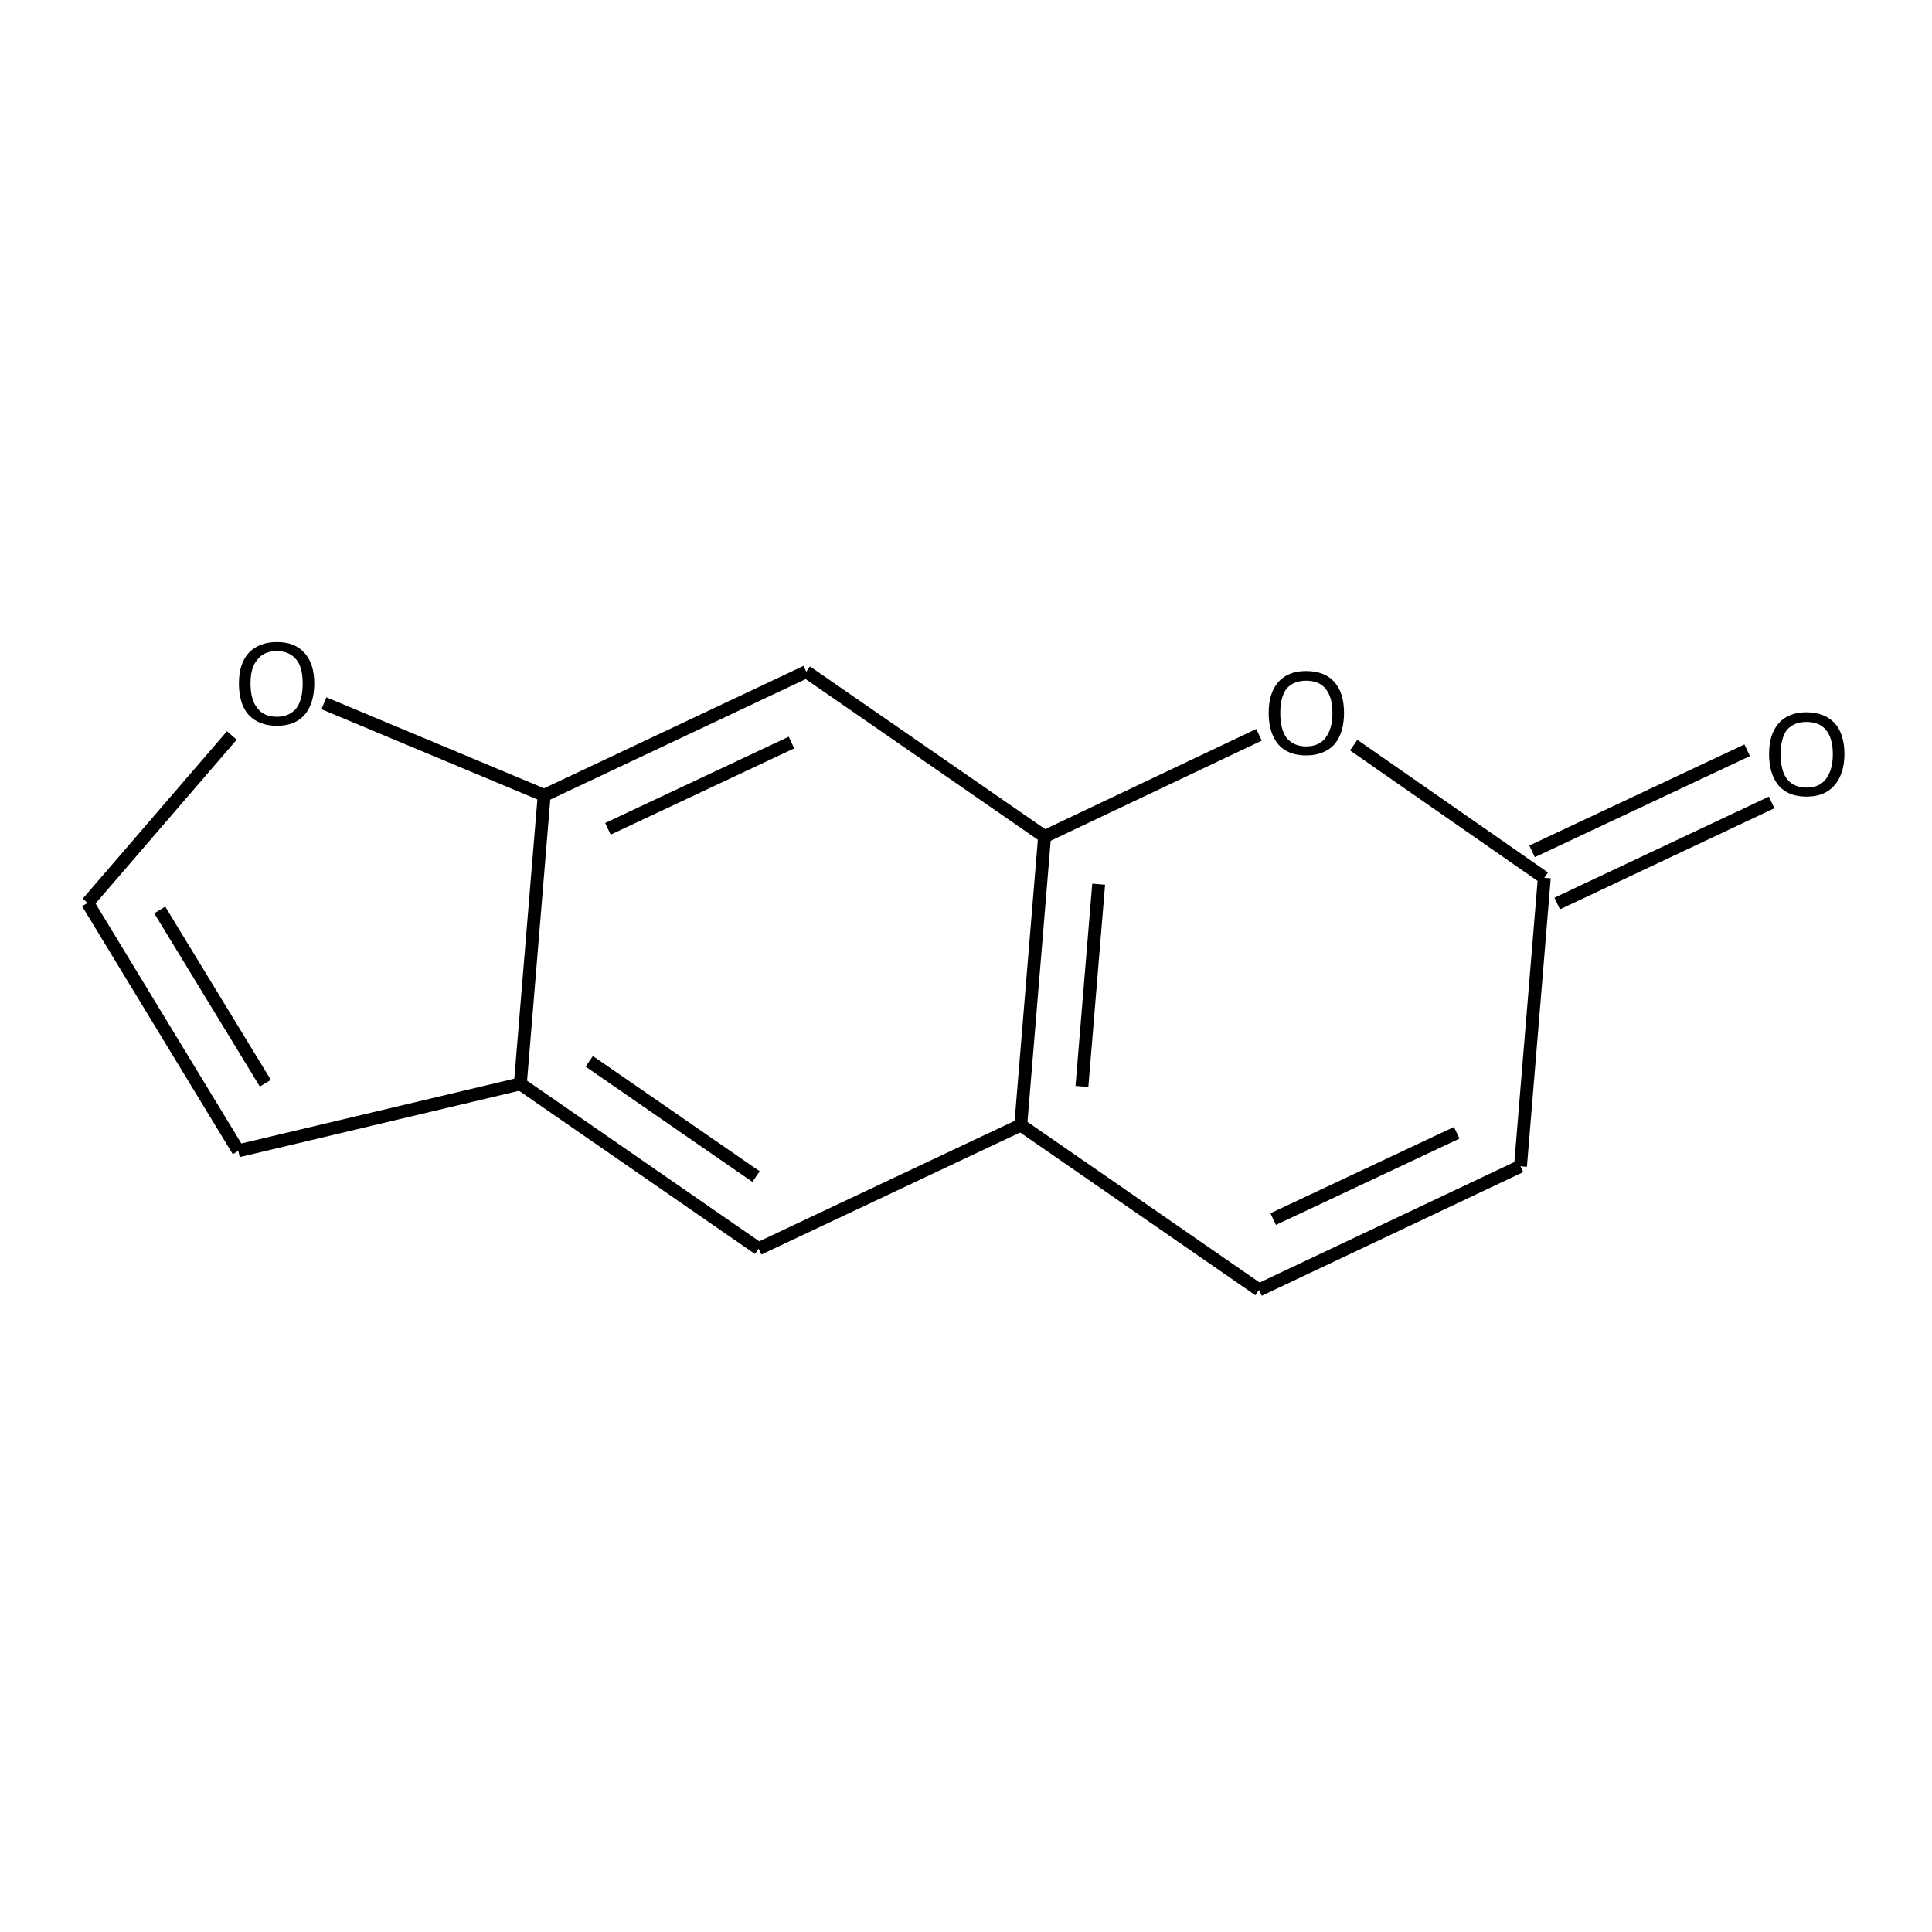 <?xml version='1.0' encoding='iso-8859-1'?>
<svg version='1.1' baseProfile='full'
              xmlns='http://www.w3.org/2000/svg'
                      xmlns:rdkit='http://www.rdkit.org/xml'
                      xmlns:xlink='http://www.w3.org/1999/xlink'
                  xml:space='preserve'
width='300px' height='300px' viewBox='0 0 300 300'>
<!-- END OF HEADER -->
<path class='bond-0 atom-0 atom-1' d='M 275.1,124.6 L 241.8,140.3' style='fill:none;fill-rule:evenodd;stroke:#000000;stroke-width:2.0px;stroke-linecap:butt;stroke-linejoin:miter;stroke-opacity:1' />
<path class='bond-0 atom-0 atom-1' d='M 271.3,116.5 L 237.9,132.2' style='fill:none;fill-rule:evenodd;stroke:#000000;stroke-width:2.0px;stroke-linecap:butt;stroke-linejoin:miter;stroke-opacity:1' />
<path class='bond-1 atom-1 atom-2' d='M 239.8,136.3 L 236.1,181.1' style='fill:none;fill-rule:evenodd;stroke:#000000;stroke-width:2.0px;stroke-linecap:butt;stroke-linejoin:miter;stroke-opacity:1' />
<path class='bond-2 atom-2 atom-3' d='M 236.1,181.1 L 195.5,200.3' style='fill:none;fill-rule:evenodd;stroke:#000000;stroke-width:2.0px;stroke-linecap:butt;stroke-linejoin:miter;stroke-opacity:1' />
<path class='bond-2 atom-2 atom-3' d='M 226.2,175.9 L 197.7,189.3' style='fill:none;fill-rule:evenodd;stroke:#000000;stroke-width:2.0px;stroke-linecap:butt;stroke-linejoin:miter;stroke-opacity:1' />
<path class='bond-3 atom-3 atom-4' d='M 195.5,200.3 L 158.5,174.7' style='fill:none;fill-rule:evenodd;stroke:#000000;stroke-width:2.0px;stroke-linecap:butt;stroke-linejoin:miter;stroke-opacity:1' />
<path class='bond-4 atom-4 atom-5' d='M 158.5,174.7 L 162.2,129.9' style='fill:none;fill-rule:evenodd;stroke:#000000;stroke-width:2.0px;stroke-linecap:butt;stroke-linejoin:miter;stroke-opacity:1' />
<path class='bond-4 atom-4 atom-5' d='M 168.0,168.7 L 170.6,137.3' style='fill:none;fill-rule:evenodd;stroke:#000000;stroke-width:2.0px;stroke-linecap:butt;stroke-linejoin:miter;stroke-opacity:1' />
<path class='bond-5 atom-5 atom-6' d='M 162.2,129.9 L 195.5,114.1' style='fill:none;fill-rule:evenodd;stroke:#000000;stroke-width:2.0px;stroke-linecap:butt;stroke-linejoin:miter;stroke-opacity:1' />
<path class='bond-6 atom-5 atom-7' d='M 162.2,129.9 L 125.2,104.3' style='fill:none;fill-rule:evenodd;stroke:#000000;stroke-width:2.0px;stroke-linecap:butt;stroke-linejoin:miter;stroke-opacity:1' />
<path class='bond-7 atom-7 atom-8' d='M 125.2,104.3 L 84.5,123.5' style='fill:none;fill-rule:evenodd;stroke:#000000;stroke-width:2.0px;stroke-linecap:butt;stroke-linejoin:miter;stroke-opacity:1' />
<path class='bond-7 atom-7 atom-8' d='M 122.9,115.3 L 94.4,128.7' style='fill:none;fill-rule:evenodd;stroke:#000000;stroke-width:2.0px;stroke-linecap:butt;stroke-linejoin:miter;stroke-opacity:1' />
<path class='bond-8 atom-8 atom-9' d='M 84.5,123.5 L 80.8,168.3' style='fill:none;fill-rule:evenodd;stroke:#000000;stroke-width:2.0px;stroke-linecap:butt;stroke-linejoin:miter;stroke-opacity:1' />
<path class='bond-9 atom-9 atom-10' d='M 80.8,168.3 L 117.8,193.9' style='fill:none;fill-rule:evenodd;stroke:#000000;stroke-width:2.0px;stroke-linecap:butt;stroke-linejoin:miter;stroke-opacity:1' />
<path class='bond-9 atom-9 atom-10' d='M 91.5,164.8 L 117.4,182.7' style='fill:none;fill-rule:evenodd;stroke:#000000;stroke-width:2.0px;stroke-linecap:butt;stroke-linejoin:miter;stroke-opacity:1' />
<path class='bond-10 atom-9 atom-11' d='M 80.8,168.3 L 37.0,178.7' style='fill:none;fill-rule:evenodd;stroke:#000000;stroke-width:2.0px;stroke-linecap:butt;stroke-linejoin:miter;stroke-opacity:1' />
<path class='bond-11 atom-11 atom-12' d='M 37.0,178.7 L 13.6,140.2' style='fill:none;fill-rule:evenodd;stroke:#000000;stroke-width:2.0px;stroke-linecap:butt;stroke-linejoin:miter;stroke-opacity:1' />
<path class='bond-11 atom-11 atom-12' d='M 41.2,168.2 L 24.8,141.3' style='fill:none;fill-rule:evenodd;stroke:#000000;stroke-width:2.0px;stroke-linecap:butt;stroke-linejoin:miter;stroke-opacity:1' />
<path class='bond-12 atom-12 atom-13' d='M 13.6,140.2 L 36.0,114.2' style='fill:none;fill-rule:evenodd;stroke:#000000;stroke-width:2.0px;stroke-linecap:butt;stroke-linejoin:miter;stroke-opacity:1' />
<path class='bond-13 atom-6 atom-1' d='M 210.2,115.7 L 239.8,136.3' style='fill:none;fill-rule:evenodd;stroke:#000000;stroke-width:2.0px;stroke-linecap:butt;stroke-linejoin:miter;stroke-opacity:1' />
<path class='bond-14 atom-13 atom-8' d='M 50.3,109.2 L 84.5,123.5' style='fill:none;fill-rule:evenodd;stroke:#000000;stroke-width:2.0px;stroke-linecap:butt;stroke-linejoin:miter;stroke-opacity:1' />
<path class='bond-15 atom-10 atom-4' d='M 117.8,193.9 L 158.5,174.7' style='fill:none;fill-rule:evenodd;stroke:#000000;stroke-width:2.0px;stroke-linecap:butt;stroke-linejoin:miter;stroke-opacity:1' />
<path class='atom-0' d='M 274.7 117.1
Q 274.7 114.0, 276.2 112.3
Q 277.7 110.6, 280.5 110.6
Q 283.3 110.6, 284.9 112.3
Q 286.4 114.0, 286.4 117.1
Q 286.4 120.2, 284.8 122.0
Q 283.3 123.7, 280.5 123.7
Q 277.7 123.7, 276.2 122.0
Q 274.7 120.2, 274.7 117.1
M 280.5 122.3
Q 282.5 122.3, 283.5 121.0
Q 284.6 119.6, 284.6 117.1
Q 284.6 114.6, 283.5 113.3
Q 282.5 112.1, 280.5 112.1
Q 278.6 112.1, 277.5 113.3
Q 276.5 114.6, 276.5 117.1
Q 276.5 119.7, 277.5 121.0
Q 278.6 122.3, 280.5 122.3
' fill='#000000'/>
<path class='atom-6' d='M 197.0 110.7
Q 197.0 107.6, 198.5 105.9
Q 200.0 104.2, 202.8 104.2
Q 205.7 104.2, 207.2 105.9
Q 208.7 107.6, 208.7 110.7
Q 208.7 113.8, 207.2 115.6
Q 205.6 117.3, 202.8 117.3
Q 200.0 117.3, 198.5 115.6
Q 197.0 113.8, 197.0 110.7
M 202.8 115.9
Q 204.8 115.9, 205.8 114.6
Q 206.9 113.2, 206.9 110.7
Q 206.9 108.2, 205.8 106.9
Q 204.8 105.7, 202.8 105.7
Q 200.9 105.7, 199.8 106.9
Q 198.8 108.2, 198.8 110.7
Q 198.8 113.3, 199.8 114.6
Q 200.9 115.9, 202.8 115.9
' fill='#000000'/>
<path class='atom-13' d='M 37.1 106.1
Q 37.1 103.1, 38.6 101.4
Q 40.2 99.7, 43.0 99.7
Q 45.8 99.7, 47.3 101.4
Q 48.8 103.1, 48.8 106.1
Q 48.8 109.2, 47.3 111.0
Q 45.8 112.7, 43.0 112.7
Q 40.2 112.7, 38.6 111.0
Q 37.1 109.3, 37.1 106.1
M 43.0 111.3
Q 44.9 111.3, 46.0 110.0
Q 47.0 108.7, 47.0 106.1
Q 47.0 103.6, 46.0 102.4
Q 44.9 101.1, 43.0 101.1
Q 41.0 101.1, 40.0 102.4
Q 38.9 103.6, 38.9 106.1
Q 38.9 108.7, 40.0 110.0
Q 41.0 111.3, 43.0 111.3
' fill='#000000'/>
</svg>
